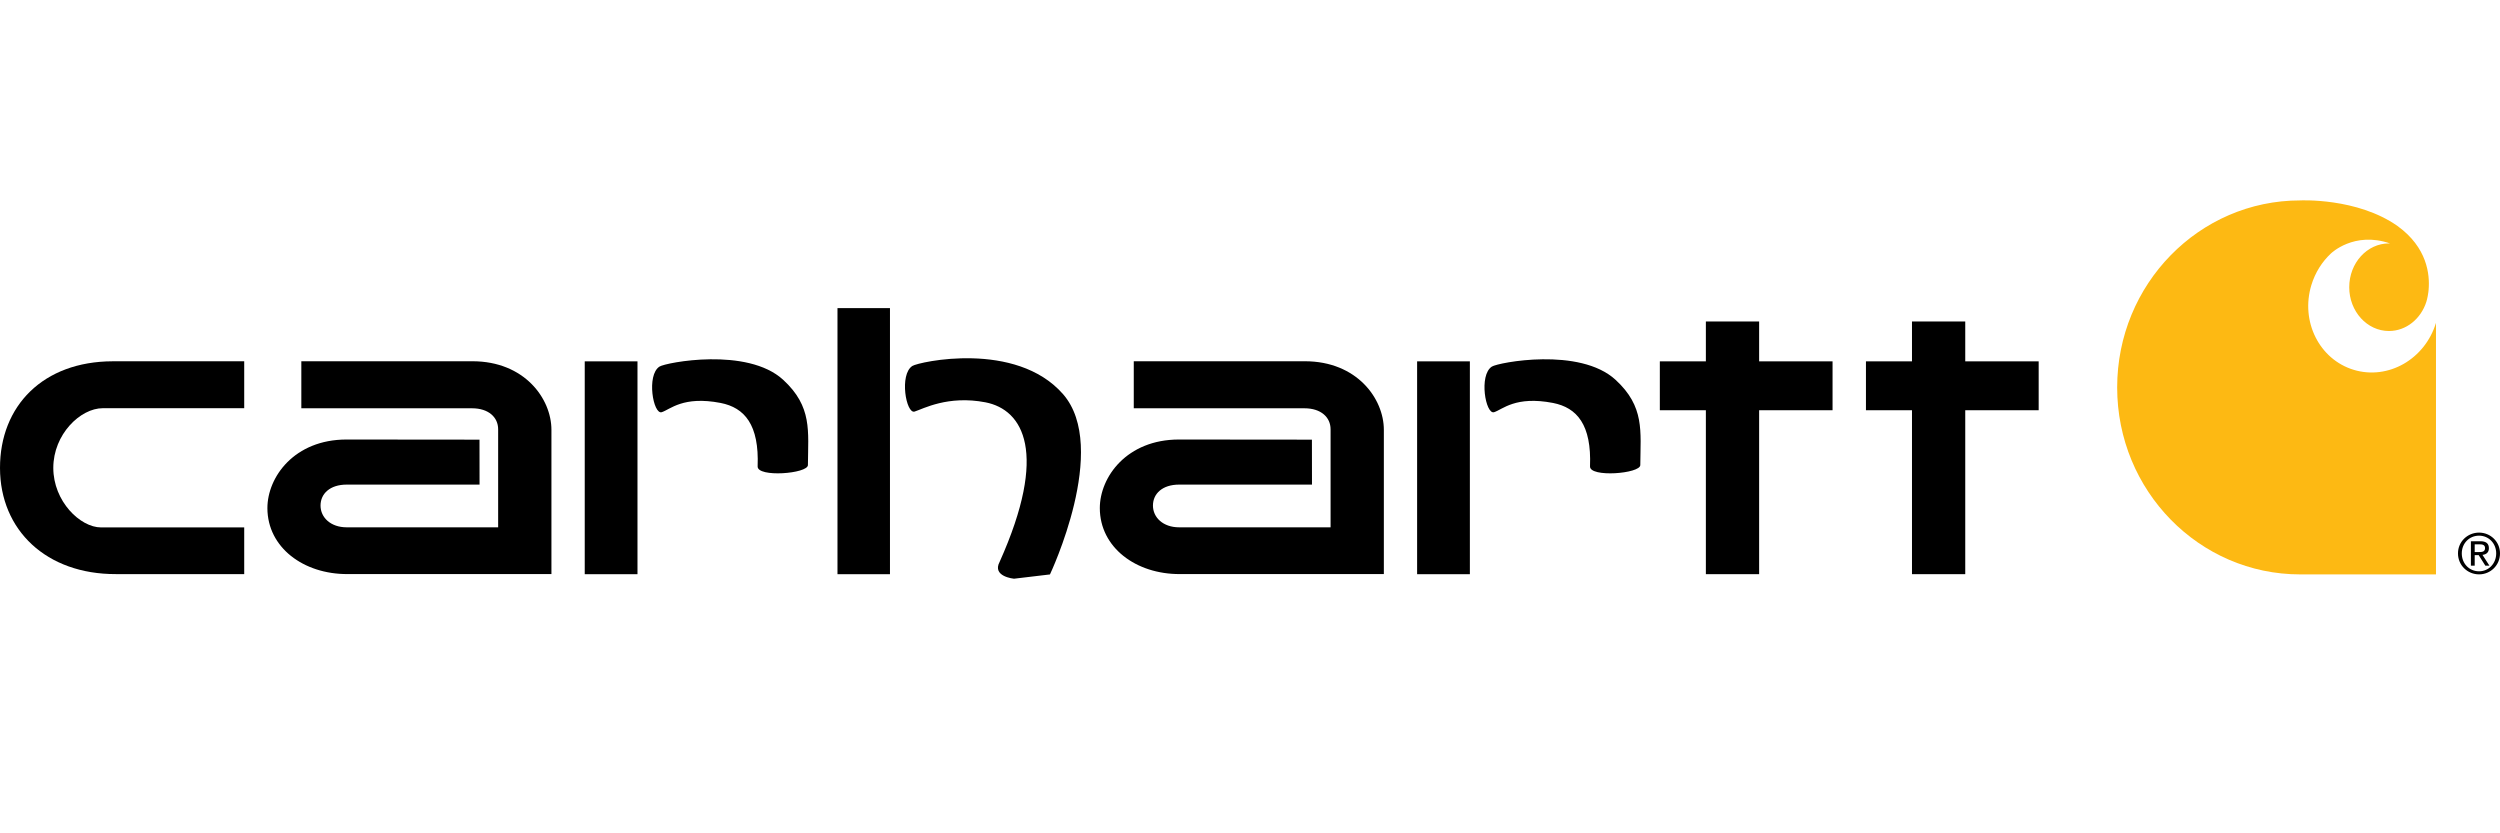 <svg xmlns="http://www.w3.org/2000/svg" width="150" height="50" viewBox="0 0 150 50" fill="none"><path d="M6.168 24.492C7.517 24.492 14.653 24.492 14.653 24.492V21.677C14.653 21.677 7.689 21.674 6.76 21.677C2.595 21.688 -0.004 24.342 4.26729e-06 28.082C0.007 31.818 2.788 34.456 6.949 34.446C7.877 34.446 14.653 34.446 14.653 34.446V31.645C14.653 31.645 7.428 31.645 6.062 31.645C4.815 31.645 3.198 30.082 3.198 28.072C3.198 26.062 4.819 24.492 6.168 24.492Z" fill="black"></path><path d="M53.398 18.487H50.249V34.452H53.398V18.487Z" fill="black"></path><path d="M54.875 24.695C55.381 24.534 56.877 23.704 59.131 24.14C61.389 24.584 62.916 27.154 59.979 33.71C59.501 34.599 60.84 34.723 60.84 34.723L62.997 34.466C62.997 34.466 66.606 26.862 63.775 23.64C60.944 20.419 55.125 21.712 54.742 21.957C53.946 22.467 54.365 24.849 54.875 24.695Z" fill="black"></path><path d="M109.953 21.681H105.548V19.289H102.352V21.681H99.59V24.614H102.352V34.45H105.548V24.614H109.953V21.681Z" fill="black"></path><path d="M122.32 21.681H117.915V19.289H114.719V21.681H111.957V24.614H114.719V34.45H117.915V24.614H122.32V21.681Z" fill="black"></path><path d="M33.086 25.793C33.086 23.922 31.474 21.675 28.343 21.675L18.08 21.674V24.497H28.321C29.318 24.497 29.889 25.041 29.889 25.757V31.639C29.889 31.639 21.487 31.639 20.8 31.639C19.843 31.639 19.232 31.051 19.232 30.334C19.232 29.618 19.803 29.076 20.8 29.076H28.773L28.77 26.379C28.77 26.379 22.942 26.371 20.792 26.371C17.661 26.371 16.044 28.619 16.044 30.49C16.05 32.856 18.217 34.452 20.842 34.445C21.489 34.445 33.086 34.445 33.086 34.445V25.823V25.793Z" fill="black"></path><path d="M83.031 25.793C83.031 23.922 81.419 21.675 78.289 21.675L68.026 21.674V24.497H78.267C79.264 24.497 79.835 25.041 79.835 25.757V31.639C79.835 31.639 71.433 31.639 70.745 31.639C69.788 31.639 69.177 31.051 69.177 30.334C69.177 29.618 69.748 29.076 70.745 29.076H78.719L78.715 26.379C78.715 26.379 72.887 26.371 70.737 26.371C67.607 26.371 65.989 28.619 65.989 30.49C65.996 32.856 68.163 34.452 70.787 34.445C71.434 34.445 83.031 34.445 83.031 34.445V25.823V25.793V25.793Z" fill="black"></path><path d="M38.249 21.681H35.084V34.452H38.249V21.681Z" fill="black"></path><path d="M39.703 24.732C40.209 24.571 40.983 23.74 43.239 24.177C44.678 24.46 45.557 25.487 45.458 27.983C45.431 28.663 48.472 28.423 48.475 27.904C48.489 25.863 48.742 24.401 46.992 22.79C44.836 20.807 39.953 21.75 39.57 21.995C38.774 22.504 39.193 24.887 39.703 24.732Z" fill="black"></path><path d="M88.192 21.681H85.027V34.452H88.192V21.681Z" fill="black"></path><path d="M89.645 24.732C90.152 24.571 90.926 23.74 93.182 24.177C94.621 24.46 95.5 25.487 95.401 27.983C95.374 28.663 98.415 28.423 98.418 27.904C98.432 25.863 98.685 24.401 96.935 22.79C94.779 20.807 89.897 21.75 89.513 21.995C88.717 22.504 89.136 24.887 89.645 24.732Z" fill="black"></path><path d="M141.224 22.19C139.16 21.564 138.02 19.288 138.681 17.107C138.911 16.35 139.324 15.705 139.855 15.209C139.855 15.209 141.235 13.855 143.408 14.608C143.385 14.608 143.36 14.605 143.337 14.605C142.022 14.605 140.954 15.781 140.954 17.233C140.954 18.683 142.022 19.86 143.337 19.86C144.374 19.86 145.257 19.127 145.583 18.104L145.582 18.103C145.582 18.103 145.656 17.882 145.702 17.523C145.71 17.461 145.716 17.389 145.716 17.389C145.797 16.474 145.638 14.852 143.852 13.561C141.424 11.851 138.01 12.025 138.01 12.025C131.946 12.025 127.03 17.05 127.03 23.247C127.03 29.442 131.946 34.464 138.01 34.464H146.159V19.37C145.499 21.553 143.29 22.815 141.224 22.19Z" fill="#FDB913"></path><path d="M148.744 31.956C149.426 31.956 150 32.496 150 33.202C150 33.921 149.427 34.462 148.744 34.462C148.055 34.462 147.479 33.921 147.479 33.202C147.479 32.496 148.055 31.956 148.744 31.956ZM148.744 34.278C149.322 34.278 149.772 33.814 149.772 33.202C149.772 32.601 149.322 32.14 148.744 32.14C148.156 32.14 147.707 32.601 147.707 33.202C147.706 33.814 148.155 34.278 148.744 34.278ZM148.254 32.474H148.82C149.168 32.474 149.334 32.613 149.334 32.893C149.334 33.158 149.164 33.27 148.948 33.292L149.366 33.941H149.121L148.722 33.309H148.482V33.941H148.254V32.474ZM148.482 33.124H148.719C148.921 33.124 149.103 33.114 149.103 32.884C149.103 32.689 148.937 32.659 148.784 32.659H148.482V33.124Z" fill="black"></path></svg>